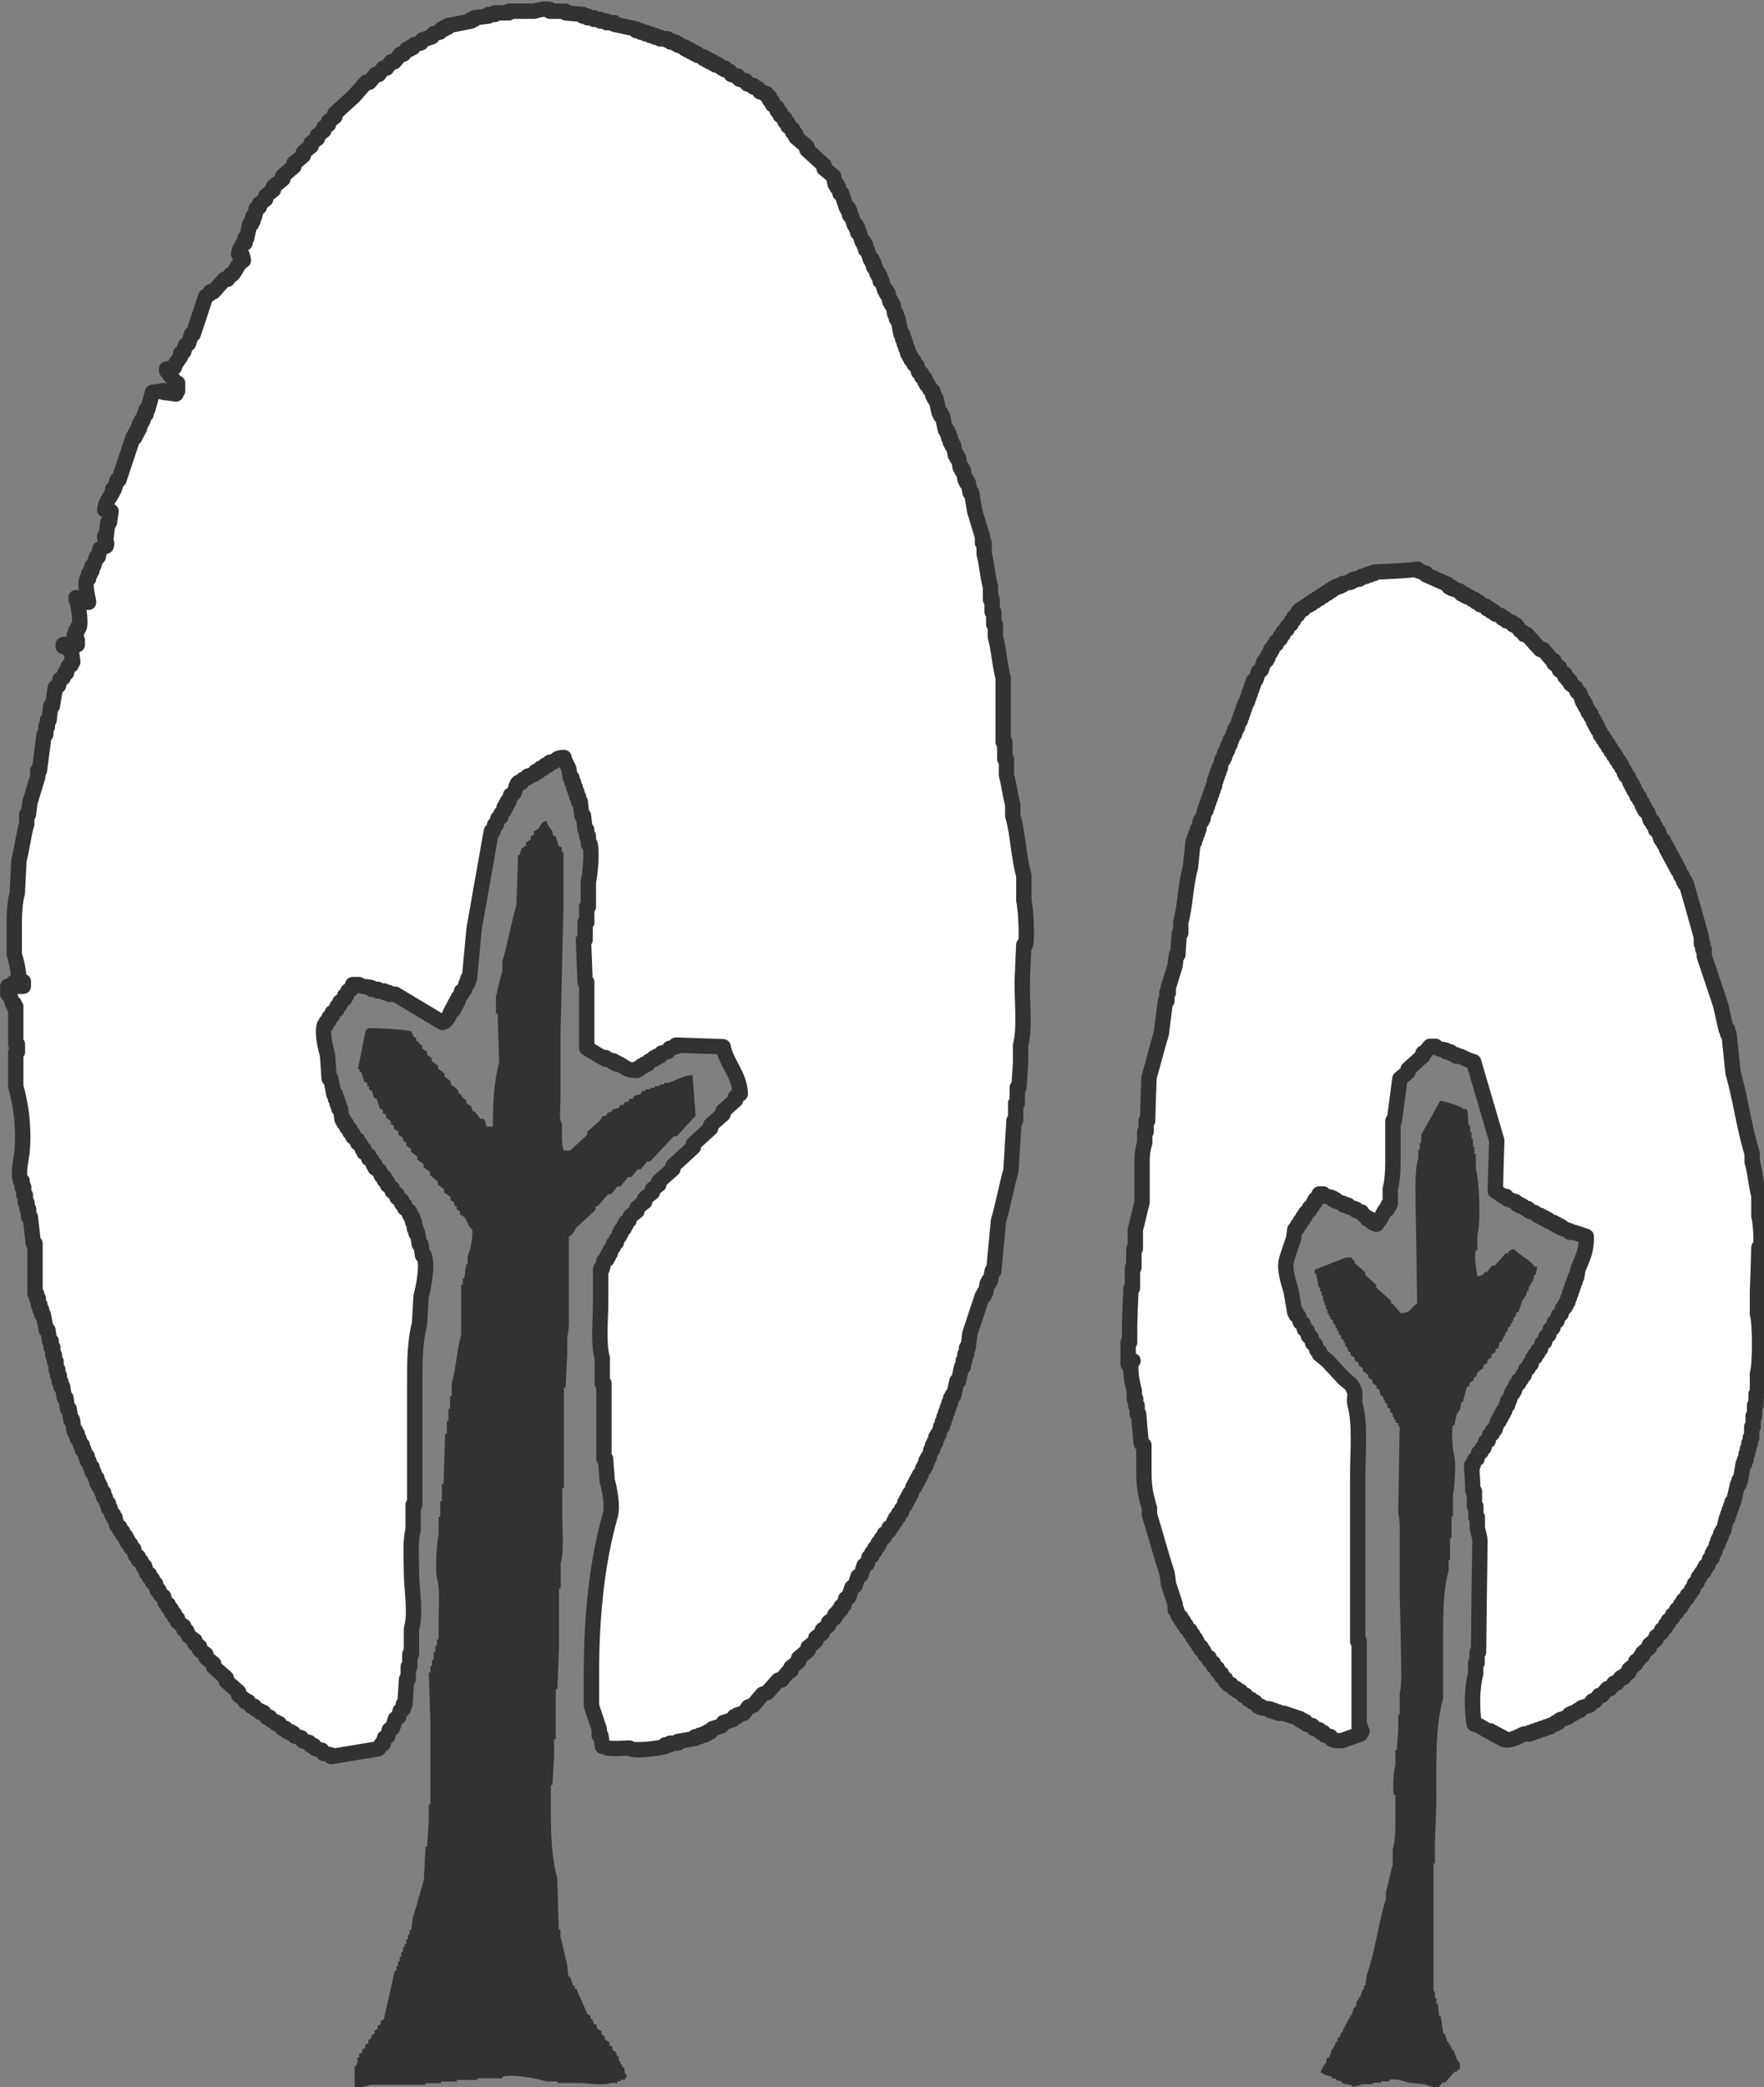 <?xml version="1.0" encoding="UTF-8"?><svg id="b" xmlns="http://www.w3.org/2000/svg" viewBox="0 0 86.14 101.89"><rect x="0" y="0" width="86.14" height="101.89" fill="#808080" stroke="none"/><defs><style>.d{fill:#fff;stroke:#323232;stroke-linecap:round;stroke-linejoin:round;stroke-width:.75px;}.d,.e{fill-rule:evenodd;}.e{fill:#323232;}</style></defs><g id="c"><g><path class="d" d="M.38,48.15v.38h.08l.15,.46h.08v.15h.08v1.84h.08v.38h-.08v1.69c.25,.84,.41,1.98,.31,3.14-.03,.33-.21,1.02-.08,1.46h.08v.31h.08v.38h.08v.38h.08v.31h.08v.38h.08l.15,1.3h.08v2.45h.08v.23h.08v.31h.08v.23h.08v.23h.08c.05,.26,.1,.51,.15,.77h.08c.03,.18,.05,.36,.08,.54h.08v.31h.08v.38h.08v.31h.08v.38h.08v.31h.08v.31h.08v.23h.08c.03,.18,.05,.36,.08,.54h.08c.03,.18,.05,.36,.08,.54h.08c.03,.18,.05,.36,.08,.54h.08c.03,.18,.05,.36,.08,.54h.08v.15h.08v.23h.08c.03,.1,.05,.2,.08,.31h.08v.23h.08c.03,.1,.05,.2,.08,.31h.08v.23h.08c.03,.1,.05,.2,.08,.31h.08v.23h.08c.03,.1,.05,.2,.08,.31h.08v.23h.08v.15h.08c.03,.1,.05,.2,.08,.31h.08v.23h.08c.03,.1,.05,.2,.08,.31h.08v.23h.08c.03,.1,.05,.2,.08,.31h.08v.15h.08c.03,.13,.05,.26,.08,.38l.15,.08v.15l.15,.08v.15l.15,.08v.15h.08v.15c.05,.03,.1,.05,.15,.08v.15l.15,.08,.08,.31,.15,.08v.15l.15,.08,.08,.23h.08l.08,.31,.15,.08v.15l.15,.08v.15l.15,.08c.03,.1,.05,.2,.08,.31h.08c.03,.08,.05,.15,.08,.23l.15,.08c.03,.1,.05,.2,.08,.31l.15,.08v.15l.15,.08v.15l.15,.08v.15l.15,.08v.15c.1,.08,.2,.15,.31,.23v.15l.15,.08c.03,.08,.05,.15,.08,.23,.1,.08,.2,.15,.31,.23v.15l.23,.15v.15c.1,.08,.2,.15,.31,.23v.15l.38,.31v.15c.2,.18,.41,.36,.61,.54v.15c.2,.18,.41,.36,.61,.54v.15c.1,.08,.2,.15,.31,.23v.08h.15c.05,.08,.1,.15,.15,.23h.15l.08,.15,.23,.08v.08h.15c.05,.08,.1,.15,.15,.23h.15l.08,.15c.08,.03,.15,.05,.23,.08v.08h.15l.15,.23h.15c.03,.05,.05,.1,.08,.15h.15v.08h.15l.08,.15c.1,.03,.2,.05,.31,.08l.08,.15c.1,.03,.2,.05,.31,.08l.08,.15h.15l.08,.15,.31,.08,.08,.15c.13,.03,.26,.05,.38,.08v.08l2.3-.38,.15-.23h.08c.03-.1,.05-.2,.08-.31,.05-.03,.1-.05,.15-.08l.08-.31,.15-.08c.05-.15,.1-.31,.15-.46l.15-.08c.03-.1,.05-.2,.08-.31l.15-.08v-.23h.08c.03-.41,.05-.82,.08-1.23h.08v-.61h.08v-.61h.08v-1.23c.23-.81,0-1.91,0-2.76,0-.66-.07-1.54,.08-2.07v-1.23h.08v-6.13c0-.95,.02-1.92,.23-2.68,.03-.46,.05-.92,.08-1.38,.13-.46,.33-1.5,.15-1.99h-.08c-.03-.18-.05-.36-.08-.54h-.08c-.03-.18-.05-.36-.08-.54h-.08v-.23h-.08v-.31h-.08v-.23h-.08v-.15h-.08v-.15c-.08-.05-.15-.1-.23-.15v-.15l-.15-.08v-.15c-.08-.05-.15-.1-.23-.15v-.15l-.23-.15v-.15l-.23-.15v-.15l-.15-.08v-.15l-.15-.08c-.03-.08-.05-.15-.08-.23l-.23-.15v-.15h-.08l-.08-.23-.15-.08v-.15c-.08-.05-.15-.1-.23-.15v-.15h-.08c-.03-.08-.05-.15-.08-.23l-.15-.08v-.15l-.23-.15v-.15l-.15-.08v-.15l-.15-.08v-.15l-.15-.08v-.15h-.08c-.03-.18-.05-.36-.08-.54h-.08v-.23h-.08v-.23h-.08v-.23h-.08l-.15-.77h-.08c-.03-.38-.05-.77-.08-1.15-.07-.23-.29-1.09-.15-1.46h.08v-.15l.15-.08v-.15l.15-.08v-.15l.23-.15v-.15l.15-.08v-.15l.23-.15v-.15h.08l.08-.23,.15-.08c.03-.08,.05-.15,.08-.23h.31c.18,.15,.36,.07,.61,.15v.08h.31v.08h.31v.08h.23v.08h.31c.77,.46,1.53,.92,2.3,1.38,.15-.04,.07,0,.15-.08,.16-.14,.2-.34,.31-.54h.08v-.15h.08v-.15h.08v-.15h.08v-.15l.15-.15v-.15l.15-.08,.08-.31h.08v-.23h.08c.08-.82,.15-1.64,.23-2.45,.28-1.58,.56-3.17,.84-4.75h.08c.03-.1,.05-.2,.08-.31h.08c.03-.1,.05-.2,.08-.31l.15-.08v-.15l.15-.15v-.15h.08v-.15h.08v-.15h.08l.08-.31,.15-.08c.09-.14,.11-.44,.23-.54h.15l.08-.15c.08-.03,.15-.05,.23-.08v-.08l.31-.08,.08-.15h.15l.08-.15h.15l.08-.15h.15l.08-.15h.15c.25-.14,.12-.21,.54-.23,.04,.22,.16,.37,.23,.54,.03,.15,.05,.31,.08,.46h.08v.23h.08v.23h.08v.23h.08v.23h.08v.23h.08c.03,.23,.05,.46,.08,.69h.08c.03,.23,.05,.46,.08,.69h.08v.31h.08v.38h.08c.11,.39,0,1.56-.08,1.84v1.23h-.08v.77h-.08v.84h-.08c.03,.69,.05,1.38,.08,2.07h.08v3.22c.26,.15,.51,.31,.77,.46h.15v.08c.13,.03,.26,.05,.38,.08v.08h.15v.08h.15c.32,.17,.33,.29,.84,.31v-.08h.15l.08-.15h.15v-.08h.15l.08-.15,.23-.08v-.08h.15v-.08h.15l.08-.15,.31-.08,.08-.15c.1-.03,.2-.05,.31-.08v-.08c.77,.03,1.53,.05,2.3,.08,.16,.83,.8,1.35,.84,2.3l-.23,.15v.15c-.2,.18-.41,.36-.61,.54v.15c-.2,.18-.41,.36-.61,.54v.15c-.28,.26-.56,.51-.84,.77v.15c-.33,.31-.66,.61-1,.92v.15c-.23,.2-.46,.41-.69,.61v.15c-.1,.08-.2,.15-.31,.23v.15c-.13,.1-.26,.2-.38,.31v.15c-.13,.1-.26,.2-.38,.31v.15c-.1,.08-.2,.15-.31,.23-.03,.08-.05,.15-.08,.23l-.15,.08v.15h-.08v.15l-.15,.08v.15h-.08v.15l-.15,.15v.15c-.05,.03-.1,.05-.15,.08v.15l-.15,.15v.15h-.08v.15h-.08v.15l-.15,.08c-.03,.13-.05,.26-.08,.38h-.08v1.61c0,.86-.13,2.03,.08,2.76v1.23h.08v3.68h.08c.03,.36,.05,.72,.08,1.07,.09,.31,.29,1.21,.15,1.69-.63,2.19-.92,4.85-.92,7.67v1.61c.1,.34,.27,.81,.38,1.15v.31h.08c.03,.18,.05,.36,.08,.54h.08c.18,.17,.9,.08,1.23,.08,.21,.19,1.53,0,1.76-.08v-.08h.23v-.08h.38v-.08c.28-.05,.56-.1,.84-.15v-.08h.23v-.08h.23v-.08h.15v-.08h.15l.08-.15,.46-.15,.08-.15c.15-.05,.31-.1,.46-.15l.08-.15h.15v-.08l.31-.08c.08-.1,.15-.2,.23-.31l.23-.08c.15-.18,.31-.36,.46-.54,.08-.03,.15-.05,.23-.08,.18-.2,.36-.41,.54-.61h.15c.1-.13,.2-.26,.31-.38l.15-.08v-.15c.13-.1,.26-.2,.38-.31v-.15c.15-.13,.31-.26,.46-.38v-.15c.13-.1,.26-.2,.38-.31v-.15c.1-.08,.2-.15,.31-.23v-.15c.1-.08,.2-.15,.31-.23v-.15l.31-.23v-.15l.15-.08v-.08l.15-.08v-.15l.15-.08c.03-.1,.05-.2,.08-.31l.15-.08c.05-.15,.1-.31,.15-.46l.15-.08c.05-.15,.1-.31,.15-.46l.15-.08c.05-.15,.1-.31,.15-.46l.15-.08c.03-.1,.05-.2,.08-.31l.15-.08v-.15l.15-.08v-.15l.15-.08v-.15h.08c.03-.08,.05-.15,.08-.23l.15-.08v-.15c.08-.05,.15-.1,.23-.15v-.15l.15-.08,.08-.23h.08v-.15c.05-.03,.1-.05,.15-.08v-.15l.15-.08v-.15l.15-.15v-.15h.08v-.15h.08v-.15h.08v-.15h.08c.03-.1,.05-.2,.08-.31h.08v-.15h.08v-.15h.08v-.15h.08v-.15h.08c.03-.1,.05-.2,.08-.31h.08v-.15h.08v-.23h.08v-.15h.08c.03-.13,.05-.26,.08-.38h.08v-.23h.08v-.15h.08v-.23h.08v-.15h.08l.08-.38h.08v-.23h.08v-.23h.08v-.23h.08v-.23h.08v-.23h.08v-.23h.08v-.15h.08c.05-.23,.1-.46,.15-.69h.08l.15-.69h.08v-.31h.08v-.31h.08v-.31h.08c.03-.23,.05-.46,.08-.69,.2-.61,.41-1.23,.61-1.84h.08v-.15h.08c.03-.15,.05-.31,.08-.46h.08v-.15h.08c.03-.15,.05-.31,.08-.46h.08c.08-.82,.15-1.64,.23-2.45,.23-.77,.39-1.69,.61-2.45,.05-.82,.1-1.64,.15-2.45h.08v-.84h.08v-.77h.08c.03-.41,.05-.82,.08-1.23v-.84c.22-.79,.07-2.2,.08-3.14,.03-.59,.05-1.18,.08-1.76h.08c.1-.37,0-1.88-.08-2.15v-1.23c-.26-.89-.28-2.03-.54-2.91v-.54c-.12-.42-.19-1.04-.31-1.46v-.77h-.08v-.84h-.08v-3.14c-.17-.6-.21-1.4-.38-1.99v-.61h-.08v-.61h-.08v-.61h-.08v-.61c-.14-.47-.17-1.14-.31-1.61v-.54h-.08v-.31c-.12-.36-.26-.87-.38-1.23l-.15-.92h-.08c-.03-.15-.05-.31-.08-.46h-.08v-.15h-.08c-.03-.15-.05-.31-.08-.46h-.08v-.15h-.08c-.03-.15-.05-.31-.08-.46h-.08v-.15h-.08c-.03-.15-.05-.31-.08-.46h-.08v-.15h-.08v-.23h-.08v-.23h-.08v-.15h-.08l-.15-.69h-.08v-.15h-.08l-.15-.69h-.08v-.15h-.08v-.23l-.15-.08c-.03-.08-.05-.15-.08-.23h-.08v-.15h-.08v-.15l-.15-.08v-.15l-.15-.08c-.03-.1-.05-.2-.08-.31-.05-.03-.1-.05-.15-.08v-.15l-.15-.08v-.15h-.08v-.15h-.08v-.23h-.08v-.23h-.08v-.23h-.08v-.23h-.08l-.15-.77h-.08v-.23h-.08c-.03-.15-.05-.31-.08-.46h-.08v-.15h-.08c-.03-.13-.05-.26-.08-.38h-.08v-.15h-.08c-.05-.15-.1-.31-.15-.46h-.08v-.23h-.08v-.15h-.08l-.08-.31h-.08v-.23h-.08v-.15h-.08l-.15-.46h-.08v-.23h-.08v-.15h-.08l-.15-.46h-.08v-.23h-.08v-.15h-.08l-.15-.46h-.08v-.23h-.08v-.15h-.08c-.08-.23-.15-.46-.23-.69h-.08c-.03-.1-.05-.2-.08-.31h-.08v-.15h-.08c-.03-.13-.05-.26-.08-.38-.15-.13-.31-.26-.46-.38v-.15c-.28-.26-.56-.51-.84-.77v-.15c-.18-.15-.36-.31-.54-.46v-.15l-.15-.08v-.15l-.23-.15v-.15l-.15-.08v-.15l-.23-.15v-.15l-.15-.08v-.15l-.23-.15v-.15l-.15-.08v-.15c-.05-.03-.1-.05-.15-.08v-.08l-.31-.08-.08-.15-.23-.08v-.08c-.1-.03-.2-.05-.31-.08l-.08-.15c-.1-.03-.2-.05-.31-.08l-.08-.15c-.1-.03-.2-.05-.31-.08l-.08-.15c-.08-.03-.15-.05-.23-.08v-.08h-.15l-.15-.15h-.15v-.08h-.15v-.08h-.15v-.08h-.15v-.08h-.15v-.08c-.1-.03-.2-.05-.31-.08v-.08h-.15v-.08h-.15v-.08h-.15v-.08h-.15v-.08c-.1-.03-.2-.05-.31-.08v-.08h-.15v-.08h-.23v-.08h-.15v-.08h-.38v-.08h-.23v-.08h-.23v-.08h-.23v-.08h-.23v-.08h-.23v-.08c-.36-.08-.72-.15-1.07-.23v-.08h-.38v-.08h-.31v-.08h-.31v-.08h-.31v-.08h-.23v-.08c-.28-.03-.56-.05-.84-.08v-.08h-.77v-.08c-.25-.07-.63,.04-.77,.08h-1.23v.08h-.69v.08h-.31v.08c-.23,.03-.46,.05-.69,.08v.08h-.15v.08c-.38,.08-.77,.15-1.15,.23v.08h-.15v.08h-.15l-.08,.15c-.1,.03-.2,.05-.31,.08l-.08,.15-.46,.15-.08,.15-.31,.08-.08,.15h-.15v.08h-.15c-.05,.08-.1,.15-.15,.23h-.15c-.1,.13-.2,.26-.31,.38h-.15c-.08,.1-.15,.2-.23,.31h-.15c-.08,.1-.15,.2-.23,.31h-.15c-.1,.13-.2,.26-.31,.38h-.15c-.2,.23-.41,.46-.61,.69-.31,.28-.61,.56-.92,.84v.15c-.1,.08-.2,.15-.31,.23v.15l-.23,.15v.15l-.31,.23v.15c-.1,.08-.2,.15-.31,.23v.15c-.13,.1-.26,.2-.38,.31v.15c-.15,.13-.31,.26-.46,.38v.15c-.18,.15-.36,.31-.54,.46v.15c-.15,.13-.31,.26-.46,.38v.15c-.13,.1-.26,.2-.38,.31v.15c-.1,.08-.2,.15-.31,.23v.15c-.05,.03-.1,.05-.15,.08-.03,.13-.05,.26-.08,.38h-.08v.23h-.08v.15h-.08c-.05,.23-.1,.46-.15,.69h-.08v.23h-.08c-.12,.23-.19,.25-.23,.54h.15c.04,.12,.06,.13,.08,.31-.31,.19-.32,.45-.54,.69h-.08l-.15,.23h-.15c-.18,.2-.36,.41-.54,.61h-.15v.08l-.23,.15c-.2,.61-.41,1.23-.61,1.84h-.08l-.15,.46-.15,.08c-.03,.1-.05,.2-.08,.31l-.15,.08v.15c-.1,.18-.25,.3-.31,.54-.13,.03-.26,.05-.38,.08v.08c.15,.2,.31,.41,.46,.61h.08v.38c-.09,.09-.03,0-.08,.15-.2-.03-.41-.05-.61-.08v-.08c-.18,.03-.36,.05-.54,.08l-.23,.84h-.08v.23h-.08c-.03,.1-.05,.2-.08,.31h-.08v.15h-.08v.23h-.08v.15h-.08v.15h-.08v.15h-.08c-.23,.69-.46,1.38-.69,2.07h-.08l-.15,.46h-.08v.15c-.15,.28-.33,.44-.38,.84l.31,.08c-.03,.18-.05,.36-.08,.54h-.08c-.03,.23-.05,.46-.08,.69h-.08c-.01,.07,.17,.29,.08,.46l-.31,.15c-.03,.13-.05,.26-.08,.38h-.08l-.15,.46h-.08v.23h-.08v.15h-.08v.23h-.08c-.12,.37,.05,.86,.08,1.15-.4-.05-.21-.17-.61-.23v.08c.09,.1,.25,1.1,.15,1.38h-.08v.15h-.08v.23h-.08c-.04,.23,.13,.16,.15,.23v.23c-.15,.03-.31,.05-.46,.08,0,0-.1-.14-.23-.08v.08h.08c.09,.1,.14,.12,.31,.15,.03,.2,.05,.41,.08,.61h-.08v.15l-.15,.08-.08,.31h-.08l-.08,.23-.15,.08c-.03,.1-.05,.2-.08,.31l-.15,.08c-.05,.31-.1,.61-.15,.92h-.08c-.03,.23-.05,.46-.08,.69h-.08v.31h-.08v.38h-.08c-.08,.59-.15,1.18-.23,1.76h-.08v.31c-.12,.36-.26,.87-.38,1.23-.03,.2-.05,.41-.08,.61h-.08v.46c-.16,.53-.23,1.23-.38,1.76-.03,.54-.05,1.07-.08,1.61-.17,.6-.15,1.38-.15,2.15v.84c.11,.38,.22,.8,.23,1.3-.24,.04-.32,.07-.38,.31h-.08Zm.38-.23h.38v.23h-.38v-.23Z"/><path class="e" d="M17.39,100.51l.15-.08v-.15l.15-.08v-.15l.15-.08v-.15l.15-.08v-.15l.15-.08v-.15l.15-.08v-.15l.15-.08v-.15l.15-.08v-.15l.15-.08c.18-.79,.36-1.58,.54-2.38h.08v-.23h.08v-.23h.08v-.23h.08v-.23h.08v-.23h.08v-.15h.08v-.23h.08v-.23h.08v-.23h.08c.03-.2,.05-.41,.08-.61,.19-.56,.37-1.27,.54-1.84,.03-.54,.05-1.07,.08-1.61h.08c.03-.43,.05-.87,.08-1.3v-.77h.08v-3.91c-.03-.84-.05-1.69-.08-2.53h.08v-.31h.08v-.31h.08v-.38h.08v-.31h.08v-.31h.08v-.84c0-.68,.08-1.59-.08-2.15-.1-.37,0-1.88,.08-2.15v-.84h.08v-.77h.08v-.84h.08c.03-.82,.05-1.64,.08-2.45h.08v-.61h.08v-.61h.08v-.61h.08v-.61c.21-.71,.25-1.66,.46-2.38v-2.45h.08v-.31h.08c.03-.23,.05-.46,.08-.69h.08v-.38c.13-.4,.24-.73,.23-1.3-.2-.16-.23-.4-.38-.61l-.23-.15v-.15l-.15-.08v-.15h-.08l-.08-.23c-.05-.03-.1-.05-.15-.08v-.15c-.1-.08-.2-.15-.31-.23v-.15c-.1-.08-.2-.15-.31-.23v-.15l-.38-.31v-.15c-.1-.08-.2-.15-.31-.23v-.15c-.1-.08-.2-.15-.31-.23v-.15c-.1-.08-.2-.15-.31-.23v-.15c-.08-.05-.15-.1-.23-.15v-.15l-.15-.08v-.15c-.08-.05-.15-.1-.23-.15v-.15c-.08-.05-.15-.1-.23-.15v-.15c-.05-.03-.1-.05-.15-.08v-.15l-.23-.15v-.15l-.15-.08v-.15l-.15-.08-.15-.46-.15-.08c-.03-.1-.05-.2-.08-.31l-.15-.08v-.15h-.08v-.15c-.05-.03-.1-.05-.15-.08l-.15-.46h-.08v-.15h-.08c.13-.64,.26-1.28,.38-1.92h.08v-.08c.72,0,1.51,.04,2.15,.15,.05,.17,.06,.19,.15,.31h.08v.15l.15,.08v.08l.15,.08v.15c.08,.05,.15,.1,.23,.15v.15l.23,.15v.15c.1,.08,.2,.15,.31,.23v.15c.1,.08,.2,.15,.31,.23v.15c.1,.08,.2,.15,.31,.23v.15c.13,.1,.26,.2,.38,.31v.15h.08l.15,.23,.15,.08v.15c.08,.05,.15,.1,.23,.15,.03,.08,.05,.15,.08,.23l.15,.08,.23,.31h.15c.09,.07,.12,.25,.15,.38h.31c0-1.14,.05-2.23,.31-3.14-.03-.79-.05-1.58-.08-2.38h-.08v-.84c.1-.36,.2-.88,.31-1.23v-.46c.26-.86,.43-1.9,.69-2.76,.03-.82,.05-1.64,.08-2.45h.08c.03-.1,.05-.2,.08-.31,.08-.05,.15-.1,.23-.15v-.15c.08-.05,.15-.1,.23-.15v-.15l.15-.08v-.15c.08-.05,.15-.1,.23-.15,.15-.21,.09-.3,.38-.38,.06,.24,.2,.36,.31,.54v.15l.15,.08c.05,.15,.1,.31,.15,.46l.15,.08v.23h.08v2.61c-.05,2.12-.1,4.24-.15,6.36v3.14c0,.33-.09,.96,.08,1.15,0,.43-.04,.99,.08,1.3h.31c.28-.26,.56-.51,.84-.77v-.15c.2-.18,.41-.36,.61-.54l.15-.23h.15l.08-.15,.23-.08v-.08c.1-.03,.2-.05,.31-.08l.08-.15h.15l.08-.15h.15c.03-.05,.05-.1,.08-.15h.15l.08-.15,.31-.08,.08-.15h.15v-.08h.23v-.08h.23v-.08h.23v-.08h.23v-.08h.23c.34-.14,.71-.35,1.15-.38l.15,1.99c-.31,.33-.61,.66-.92,1h-.15c-.38,.41-.77,.82-1.15,1.23h-.15c-.1,.13-.2,.26-.31,.38h-.15c-.1,.13-.2,.26-.31,.38h-.15c-.13,.15-.26,.31-.38,.46h-.15c-.1,.13-.2,.26-.31,.38h-.15c-.15,.18-.31,.36-.46,.54l-.15,.08v.15c-.31,.28-.61,.56-.92,.84-.16,.22-.12,.31-.38,.46v3.22c0,.55,.04,1.26-.08,1.69v.84c-.03,.54-.05,1.07-.08,1.61h-.08v4.91h-.08v1.3c0,.75,.1,1.76-.08,2.38v1.23h-.08v2.84c-.03,.69-.05,1.38-.08,2.07h-.08v2.45h-.08v.77c-.03,.49-.05,.97-.08,1.46h-.08v1.3c0,1.15,.05,2.31,.31,3.22,.03,.84,.05,1.69,.08,2.53h.08v.38c.11,.34,.2,.88,.31,1.23,.03,.23,.05,.46,.08,.69h.08l.15,.46h.08v.15h.08c.18,.41,.36,.82,.54,1.23,.05,.03,.1,.05,.15,.08v.15h.08l.08,.23,.15,.08v.15l.23,.15v.15l.15,.08v.15l.23,.15v.15l.15,.08v.15l.15,.08c.03,.08,.05,.15,.08,.23h.08v.23h.08v.15h.08v.15h.08c.1,.21-.04,.21,.15,.38-.05,.15,.01,.07-.08,.15v.08h-.23v.08h-.15v.08h-.31c-.46,.15-.99,.01-1.46,0h-1.15v-.08h-.54c-.37-.11-1.6-.38-2.15-.23v.08h-1.23v.08h-1v.08h-.77v.08h-.77v.08h-2.68c-.24,.07-.43,.15-.77,.15v-1.07h.08l.08-.31Z"/></g><g><path class="d" d="M55.09,66.6v-1.06h.07v-.86c.02-.6,.04-1.2,.07-1.79h.07v-1h.07v-.93h.07v-.93c.11-.39,.22-.93,.33-1.33v-2.06c0-.33,.06-.62,.13-.86v-.53h.07v-.53h.07c.02-.71,.04-1.42,.07-2.13,.2-.67,.39-1.46,.6-2.13,.07-.53,.13-1.06,.2-1.59h.07v-.4h.07v-.27c.11-.31,.23-.75,.33-1.06,.02-.18,.04-.35,.07-.53h.07c.02-.35,.04-.71,.07-1.06h.07v-.53c.23-.81,.23-1.86,.47-2.66,.04-.42,.09-.84,.13-1.26h.07v-.2h.07v-.2h.07v-.2h.07c.02-.13,.04-.27,.07-.4h.07v-.13h.07c.02-.13,.04-.27,.07-.4h.07v-.2h.07v-.2h.07v-.2h.07v-.2h.07v-.2h.07v-.2h.07v-.27h.07v-.2h.07v-.2h.07v-.2h.07c.02-.13,.04-.27,.07-.4h.07v-.13h.07v-.2h.07v-.13h.07v-.2h.07v-.13h.07v-.2h.07l.07-.27h.07v-.2h.07v-.13h.07c.02-.11,.04-.22,.07-.33h.07v-.2h.07v-.2h.07v-.2h.07v-.2h.07v-.13h.07v-.2h.07v-.2h.07v-.2h.07v-.2h.07v-.2l.13-.07,.13-.4s.09-.04,.13-.07l.13-.4,.13-.07v-.13h.07v-.13l.13-.13v-.13h.07c.02-.07,.04-.13,.07-.2l.13-.07v-.13l.2-.13v-.13l.13-.07v-.13l.2-.13v-.13c.07-.04,.13-.09,.2-.13v-.13l.13-.07v-.13c.07-.04,.13-.09,.2-.13v-.13l.13-.13h.13l.07-.13,.2-.07v-.07h.13l.07-.13h.13l.07-.13h.13l.07-.13h.13l.07-.13h.13l.07-.13h.13l.07-.13h.13v-.07h.2v-.07h.13v-.07c.13-.02,.27-.04,.4-.07v-.07h.13v-.07h.27v-.07h.13v-.07h.2v-.07h.2v-.07h.2v-.07c.47-.02,.93-.04,1.4-.07,.24-.02,.49-.04,.73-.07v.07l.4,.13v.07l1.06,.47,.07,.13h.13v.07l.4,.13,.07,.13h.13v.07h.13v.07h.13l.13,.13h.13l.07,.13h.13l.07,.13,.27,.07,.07,.13h.13l.07,.13h.13l.07,.13c.09,.02,.18,.04,.27,.07l.07,.13h.13l.07,.13,.27,.07,.07,.13h.13c.07,.09,.13,.18,.2,.27l.2,.13v.07h.13c.22,.24,.44,.49,.66,.73h.13c.13,.15,.27,.31,.4,.47l.13,.07v.13l.27,.2v.13c.09,.07,.18,.13,.27,.2v.13l.13,.07v.07l.13,.07v.13c.09,.07,.18,.13,.27,.2l.07,.2,.13,.07,.13,.4h.07v.13h.07v.13l.13,.13v.13l.13,.07v.13l.13,.13v.13h.07v.13h.07v.13h.07v.13l.13,.13v.13l.13,.07v.13l.13,.07v.13l.13,.07v.13l.13,.07v.13l.13,.07v.13l.13,.07v.13l.13,.07v.13l.13,.07v.13l.13,.13v.13h.07v.13l.13,.07,.07,.27h.07v.13h.07v.13h.07v.13l.13,.13v.13l.13,.07v.13l.13,.13v.13h.07v.13h.07v.13l.13,.07c.04,.13,.09,.27,.13,.4l.13,.07v.13l.13,.13v.13l.13,.07,.13,.4,.13,.07v.13l.13,.13v.13h.07v.13h.07v.13h.07v.13h.07v.13h.07v.13h.07v.13h.07v.13h.07v.13h.07l.07,.27h.07l.07,.27h.07v.13h.07c.24,.86,.49,1.73,.73,2.59v.33h.07v.27h.07v.33c.27,.8,.53,1.59,.8,2.39,.09,.4,.18,.8,.27,1.2h.07v.2h.07c.07,.64,.13,1.28,.2,1.93,.37,1.25,.54,2.69,.93,3.92v.4c.15,.49,.19,1.17,.33,1.66v1c.07,.24,.16,1.19,.07,1.53h-.07c-.02,.73-.04,1.46-.07,2.19v1.06c.14,.5,.14,2.43,0,2.92v1h-.07v.53h-.07v.53h-.07v.53h-.07v.53h-.07v.27h-.07v.27h-.07v.27h-.07v.27h-.07v.2h-.07l-.13,.8h-.07v.2h-.07l-.2,.86h-.07v.2h-.07v.2h-.07v.2h-.07v.2h-.07c-.04,.2-.09,.4-.13,.6h-.07v.13h-.07v.2h-.07v.13h-.07v.2h-.07l-.07,.33h-.07v.13h-.07v.2l-.13,.07c-.02,.09-.04,.18-.07,.27l-.13,.07v.13h-.07v.13l-.13,.07-.07,.2h-.07l-.07,.27-.13,.07c-.02,.09-.04,.18-.07,.27h-.07l-.07,.2-.13,.07v.13l-.2,.13v.13l-.13,.07v.13c-.07,.04-.13,.09-.2,.13v.13l-.2,.13v.13l-.2,.13v.13l-.13,.07v.13l-.2,.13v.13c-.09,.07-.18,.13-.27,.2v.13c-.11,.09-.22,.18-.33,.27v.13c-.11,.09-.22,.18-.33,.27v.13h-.07c-.04,.07-.09,.13-.13,.2l-.13,.07v.13l-.33,.27v.13c-.09,.07-.18,.13-.27,.2v.07h-.13c-.07,.09-.13,.18-.2,.27h-.13c-.07,.09-.13,.18-.2,.27h-.13c-.09,.11-.18,.22-.27,.33h-.13c-.07,.09-.13,.18-.2,.27h-.13l-.13,.2c-.13,.04-.27,.09-.4,.13l-.07,.13h-.13l-.13,.13h-.13v.07h-.13l-.07,.13c-.13,.04-.27,.09-.4,.13l-.07,.13h-.13v.07c-.09,.02-.18,.04-.27,.07v.07h-.2v.07h-.2v.07h-.2v.07h-.2v.07h-.2v.07h-.27c-.19,.07-.67,.38-1,.27v-.07h-.13v-.07h-.13v-.07h-.13v-.07h-.13v-.07h-.13v-.07h-.13c-.21-.11-.38-.27-.66-.33-.13-.71-.11-1.83,.07-2.46v-.53h.07v-.53h.07c.02-1.82,.04-3.63,.07-5.45-.01-.14-.1-.48-.13-.6v-.53h-.07v-.53h-.07v-.73h-.07c-.02-.42-.04-.84-.07-1.26h.07c.02-.09,.04-.18,.07-.27l.13-.07c.02-.09,.04-.18,.07-.27l.13-.07,.07-.2h.07l.07-.27,.13-.07c.02-.09,.04-.18,.07-.27l.13-.07v-.13l.13-.07c.04-.13,.09-.27,.13-.4h.07v-.13h.07v-.13h.07v-.13h.07v-.13h.07l.07-.27h.07v-.2h.07c.04-.13,.09-.27,.13-.4h.07v-.13h.07l.07-.27,.13-.07v-.13l.13-.07,.07-.2h.07l.07-.27,.13-.07c.02-.07,.04-.13,.07-.2h.07c.02-.09,.04-.18,.07-.27l.13-.07v-.13l.13-.07v-.13l.13-.07c.02-.09,.04-.18,.07-.27l.13-.07c.02-.09,.04-.18,.07-.27l.13-.07c.02-.09,.04-.18,.07-.27l.13-.07c.02-.09,.04-.18,.07-.27,.04-.02,.09-.04,.13-.07l.07-.27,.13-.07,.07-.27,.13-.07v-.13h.07v-.13h.07v-.2h.07v-.2h.07v-.2h.07v-.2h.07v-.2h.07v-.2h.07l.07-.4c.2-.5,.42-.86,.4-1.59-.2-.07-.4-.13-.6-.2h-.2v-.07c-.13-.04-.27-.09-.4-.13v-.07h-.13v-.07h-.13v-.07h-.13v-.07c-.09-.02-.18-.04-.27-.07v-.07h-.13v-.07h-.13v-.07h-.13v-.07h-.13l-.13-.13-.27-.07-.07-.13h-.13l-.13-.13h-.13v-.07h-.13l-.07-.13c-.13-.04-.27-.09-.4-.13l-.07-.13h-.13c-.13-.07-.26-.2-.4-.27,.02-.82,.04-1.64,.07-2.46-.38-1.28-.75-2.57-1.13-3.85-.24-.05-.46-.18-.66-.27h-.2v-.07c-.09-.02-.18-.04-.27-.07v-.07h-.2v-.07c-.24-.09-.36-.01-.53-.2h-.27c-.09,.11-.18,.22-.27,.33h-.07v.13c-.24,.22-.49,.44-.73,.66v.13c-.13,.11-.27,.22-.4,.33-.09,.69-.18,1.37-.27,2.06h-.07v1.33c0,.71,.02,1.44-.13,1.99v.73h-.07v.13h-.07v.13l-.13,.07c-.14,.22-.18,.46-.4,.6v.07c-.17-.05-.22-.1-.33-.2v-.07h-.13v-.07l-.2-.13-.07-.13-.27-.07v-.07l-.4-.13v-.07h-.2v-.07c-.13-.04-.27-.09-.4-.13v-.07h-.13v-.07c-.22-.1-.31-.03-.47-.2h-.2l-.07,.2-.13,.07v.13h-.07l-.07,.2-.13,.07v.13l-.2,.13v.13s-.09,.04-.13,.07v.13l-.13,.07v.13l-.13,.07v.13l-.13,.07c-.02,.16-.04,.31-.07,.47-.1,.29-.24,.69-.33,1-.14,.46,.11,1.18,.2,1.46,.07,.38,.13,.75,.2,1.13h.07v.13l.13,.07c.02,.09,.04,.18,.07,.27l.13,.07c.02,.09,.04,.18,.07,.27l.13,.07c.02,.09,.04,.18,.07,.27l.13,.07c.02,.09,.04,.18,.07,.27l.13,.07,.07,.27,.13,.07v.13c.13,.11,.27,.22,.4,.33,.27,.29,.53,.58,.8,.86,.17,.17,.39,.25,.47,.53,.14,.16,0,.48,.07,.73,.26,.93,.13,2.32,.13,3.46v8.11h.07v4.19h.07v.2h.07l-.07,.13c-.31,.11-.62,.22-.93,.33-.18,0-.35,0-.47-.07l-.07-.13-.27-.07-.07-.13h-.13l-.07-.13-.27-.07-.07-.13-.27-.07-.07-.13h-.13v-.07h-.13v-.07c-.27-.09-.53-.18-.8-.27h-.27v-.07h-.2v-.07h-.2v-.07c-.16-.02-.31-.04-.47-.07v-.07h-.13l-.13-.2h-.13l-.07-.13h-.13l-.13-.2h-.13c-.04-.07-.09-.13-.13-.2h-.13l-.07-.13h-.13l-.13-.2h-.13l-.13-.13v-.13l-.2-.13v-.13l-.2-.13v-.13l-.2-.13v-.13l-.2-.13v-.13l-.2-.13-.07-.2-.13-.07v-.13l-.13-.07-.07-.2h-.07v-.13l-.13-.07v-.13l-.13-.07v-.13l-.2-.13v-.13l-.13-.07v-.13l-.13-.07v-.13l-.13-.07c-.02-.09-.04-.18-.07-.27h-.07v-.27c-.1-.3-.23-.7-.33-1-.02-.18-.04-.35-.07-.53-.31-.92-.56-1.91-.86-2.86v-.33c-.17-.54-.27-.97-.27-1.73v-1.33l-.13-.07c-.04-.49-.09-.97-.13-1.46h-.07v-.4h-.07v-.33h-.07v-.4c-.08-.27-.25-1.03-.13-1.46h.07Z"/><path class="e" d="M64.79,100.49l.13-.07c.04-.13,.09-.27,.13-.4h.07v-.13h.07v-.13l.13-.13v-.13l.13-.07v-.13l.13-.13v-.13h.07v-.13h.07v-.13h.07v-.13h.07v-.13h.07v-.13h.07l.13-.4h.07c.02-.11,.04-.22,.07-.33h.07v-.13h.07l.13-.4h.07v-.2h.07c.02-.18,.04-.35,.07-.53,.41-1.14,.56-2.53,.93-3.72v-.33c.12-.39,.22-.93,.33-1.33v-.73c.15-.52,.13-1.19,.13-1.86v-.8h-.07c-.09-.33,0-1.23,.07-1.46v-.73h.07c.02-.33,.04-.66,.07-1v-.73h.07v-1.06c.11-.4,.07-1.08,.07-1.59-.02-1.09-.04-2.17-.07-3.26v-2.52c0-.46,.03-1.05-.07-1.4,.02-1.42,.04-2.84,.07-4.25h-.07v-.13l-.13-.07v-.13h-.07v-.13h-.07v-.13l-.13-.13v-.13l-.13-.07v-.13l-.13-.13v-.13h-.07v-.13l-.13-.07-.07-.27-.13-.07v-.13c-.07-.04-.13-.09-.2-.13v-.13l-.2-.13v-.13c-.09-.07-.18-.13-.27-.2v-.13l-.2-.13v-.13l-.2-.13v-.13l-.2-.13v-.13s-.09-.04-.13-.07v-.13l-.13-.13v-.13h-.07v-.13l-.13-.07v-.13l-.13-.13v-.13h-.07v-.13h-.07v-.13l-.13-.13v-.13l-.13-.07v-.13h-.07v-.13h-.07v-.2h-.07v-.2h-.07v-.2h-.07v-.27h-.07v-.2h-.07v-.2h-.07c-.04-.22-.09-.44-.13-.66h-.07v-.2c.51-.2,1.02-.4,1.53-.6h.27l.07,.13h.07v.13c.18,.15,.35,.31,.53,.47v.13c.18,.16,.35,.31,.53,.47v.13c.24,.22,.49,.44,.73,.66v.13h.07c.13,.16,.27,.31,.4,.47,.5-.01,.49-.28,.8-.47-.02-1.55-.04-3.1-.07-4.65,0-.84-.06-1.82,.13-2.46v-.4h.07v-.33h.07v-.4c.31-.55,.62-1.11,.93-1.66,.27,.03,.99,.26,1.13,.4h.13c.14,.09,.07,.59,.13,.8h.07v.33h.07v.33h.07v.4h.07v.33h.07v.73c.17,.6,.25,2.58,.07,3.26v.73h-.07c-.11,.4,.04,.95,.07,1.26,.2-.03,.21-.04,.33-.13v-.07h.13l.27-.33h.13c.18-.2,.35-.4,.53-.6h.13v-.07c.1-.08,.12-.09,.27-.13,.26,.31,.79,.51,1,.86h.13c-.02,.13-.04,.27-.07,.4h-.07l-.07,.33h-.07v.13h-.07v.13h-.07v.2h-.07l-.07,.27h-.07v.13h-.07c-.07,.2-.13,.4-.2,.6l-.13,.07v.13l-.13,.13v.13h-.07v.13h-.07v.13l-.13,.07v.13l-.13,.13v.13h-.07v.13h-.07v.13l-.13,.07c-.02,.09-.04,.18-.07,.27l-.13,.07v.13l-.2,.13v.13l-.2,.13v.13l-.2,.13v.13c-.09,.07-.18,.13-.27,.2l-.07,.2-.13,.07v.13l-.2,.13v.13l-.13,.07c-.07,.24-.13,.49-.2,.73h-.07c-.02,.13-.04,.27-.07,.4h-.07v.13h-.07l-.13,.6h-.07c-.1,.31,0,1.31,.07,1.53,.09,.32,0,1.62-.07,1.86v1.06h-.07v1.06h-.07v1.06h-.07v.53c-.3,1.05-.27,2.39-.27,3.72v2.53c-.4,1.4-.33,3.24-.33,5.05-.02,.64-.04,1.28-.07,1.93v1.06h-.07v6.25h.07v.33h.07v.27h.07c.02,.2,.04,.4,.07,.6h.07l.13,.86h.07l.13,.4h.07v.13h.07v.13h.07v.13h.07c.12,.23,.15,.5,.33,.66v.27l-.13,.07v.07h-.13c-.15,.18-.31,.35-.47,.53h-.13l-.2,.27c-.23-.04-.52-.14-.73-.2-.24-.02-.49-.04-.73-.07-.19-.06-.61-.22-.93-.13v.07h-.4v.07h-.4v.07h-.47s-.47,.14-.53,.13v-.07c-.2-.06-.34-.05-.53-.13v-.07c-.09-.02-.18-.04-.27-.07v-.07h-.2v-.07c-.19-.09-.33-.05-.47-.2h-.07c-.04-.12,.22-.46,.27-.53v-.13Z"/></g></g></svg>